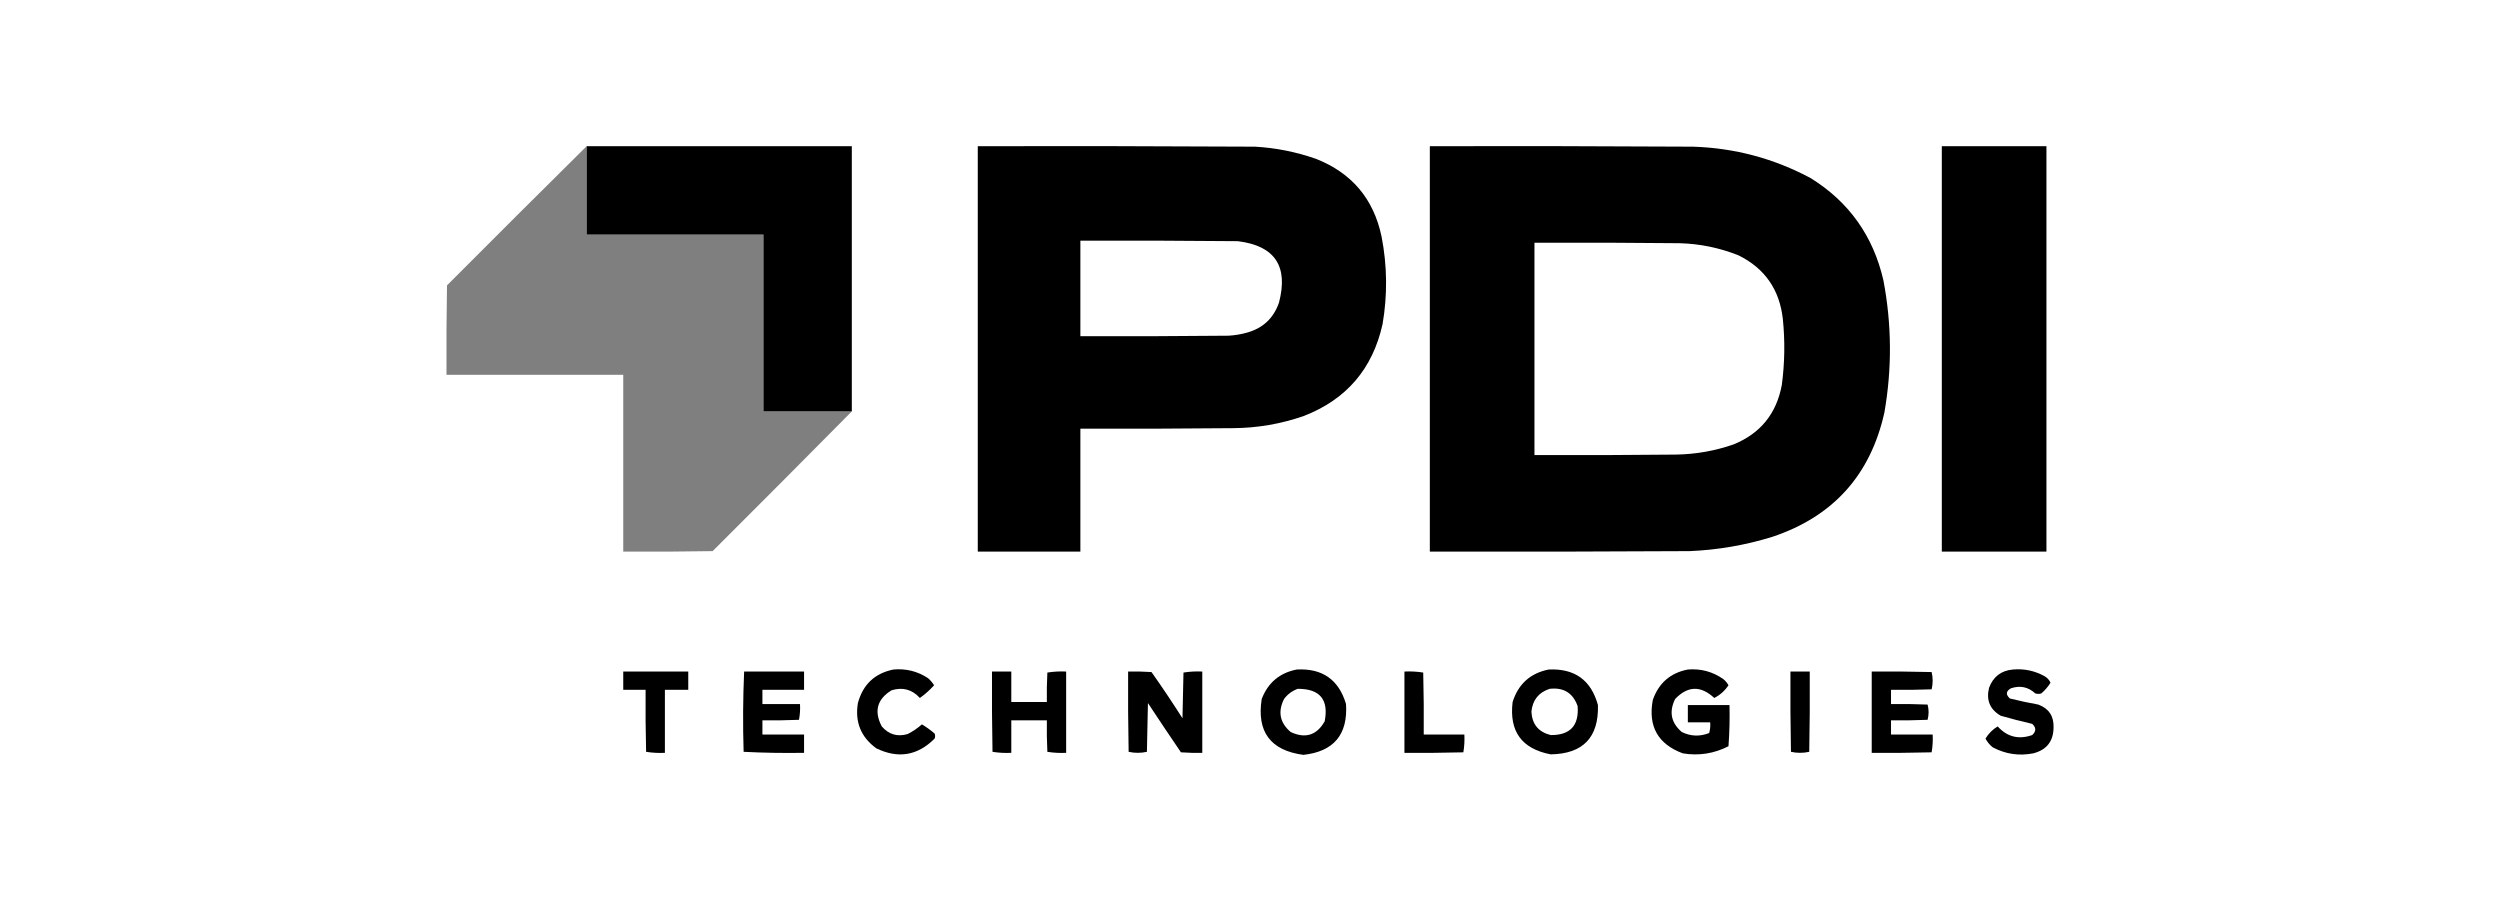 <svg width="308" height="111" viewBox="0 0 308 111" fill="none" xmlns="http://www.w3.org/2000/svg">
<path fill-rule="evenodd" clip-rule="evenodd" d="M72.279 18.008C72.279 21.639 72.279 25.269 72.279 28.9C79.537 28.9 86.796 28.9 94.055 28.9C94.055 36.161 94.055 43.422 94.055 50.684C97.684 50.684 101.314 50.684 104.943 50.684C99.253 56.438 93.538 62.177 87.798 67.898C84.127 67.961 80.456 67.982 76.784 67.961C76.784 60.7 76.784 53.438 76.784 46.177C69.525 46.177 62.267 46.177 55.008 46.177C54.987 42.504 55.008 38.832 55.07 35.16C60.79 29.417 66.526 23.7 72.279 18.008Z" fill="black" fill-opacity="0.5"/>
<path fill-rule="evenodd" clip-rule="evenodd" d="M72.279 18.008C83.167 18.008 94.055 18.008 104.943 18.008C104.943 28.9 104.943 39.792 104.943 50.684C101.314 50.684 97.684 50.684 94.055 50.684C94.055 43.422 94.055 36.161 94.055 28.9C86.796 28.9 79.537 28.9 72.279 28.9C72.279 25.269 72.279 21.639 72.279 18.008Z" fill="black"/>
<path fill-rule="evenodd" clip-rule="evenodd" d="M120.462 18.008C131.851 17.987 143.24 18.008 154.628 18.07C157.203 18.218 159.706 18.719 162.138 19.573C166.544 21.312 169.235 24.505 170.21 29.15C170.906 32.731 170.947 36.32 170.335 39.917C169.116 45.434 165.883 49.211 160.636 51.247C157.8 52.235 154.88 52.736 151.875 52.75C145.618 52.812 139.36 52.833 133.102 52.812C133.102 57.862 133.102 62.911 133.102 67.961C128.889 67.961 124.676 67.961 120.462 67.961C120.462 51.31 120.462 34.659 120.462 18.008ZM133.102 29.651C139.569 29.63 146.035 29.651 152.501 29.714C157.061 30.275 158.75 32.799 157.57 37.288C156.905 39.204 155.591 40.435 153.627 40.981C152.89 41.187 152.139 41.312 151.375 41.357C145.284 41.419 139.193 41.44 133.102 41.419C133.102 37.497 133.102 33.574 133.102 29.651Z" fill="black"/>
<path fill-rule="evenodd" clip-rule="evenodd" d="M176.155 18.008C186.959 17.987 197.764 18.008 208.569 18.07C213.721 18.232 218.561 19.526 223.086 21.951C227.8 24.885 230.783 29.079 232.035 34.534C233.065 39.951 233.106 45.376 232.16 50.809C230.443 58.536 225.833 63.648 218.331 66.145C215.028 67.165 211.649 67.749 208.193 67.898C197.514 67.961 186.834 67.982 176.155 67.961C176.155 51.31 176.155 34.659 176.155 18.008ZM189.045 29.901C195.011 29.881 200.976 29.901 206.942 29.964C209.452 30.035 211.873 30.535 214.201 31.466C217.426 33.069 219.24 35.677 219.645 39.291C219.923 42.009 219.88 44.722 219.52 47.429C218.865 50.962 216.884 53.403 213.575 54.753C211.266 55.554 208.888 55.971 206.441 56.005C200.643 56.067 194.843 56.088 189.045 56.067C189.045 47.345 189.045 38.623 189.045 29.901Z" fill="black"/>
<path fill-rule="evenodd" clip-rule="evenodd" d="M239.231 18.008C243.527 18.008 247.825 18.008 252.122 18.008C252.122 34.659 252.122 51.31 252.122 67.961C247.825 67.961 243.527 67.961 239.231 67.961C239.231 51.31 239.231 34.659 239.231 18.008Z" fill="black"/>
<path fill-rule="evenodd" clip-rule="evenodd" d="M110.075 82.484C111.622 82.345 113.041 82.699 114.33 83.548C114.629 83.804 114.879 84.097 115.081 84.424C114.56 85.007 113.976 85.528 113.328 85.989C112.365 84.934 111.197 84.621 109.824 85.05C108.052 86.152 107.656 87.634 108.635 89.495C109.497 90.491 110.56 90.804 111.827 90.433C112.463 90.11 113.047 89.713 113.579 89.244C114.128 89.572 114.65 89.948 115.143 90.371C115.227 90.58 115.227 90.788 115.143 90.997C113.036 93.105 110.637 93.501 107.947 92.186C106.059 90.799 105.308 88.942 105.694 86.615C106.312 84.327 107.772 82.95 110.075 82.484Z" fill="black"/>
<path fill-rule="evenodd" clip-rule="evenodd" d="M159.76 82.484C162.917 82.318 164.94 83.737 165.83 86.74C166.072 90.504 164.32 92.591 160.573 93C156.524 92.454 154.814 90.159 155.442 86.114C156.222 84.101 157.661 82.891 159.76 82.484ZM159.885 84.862C162.613 84.854 163.719 86.19 163.201 88.868C162.219 90.591 160.822 91.029 159.009 90.183C157.676 89.047 157.404 87.691 158.195 86.114C158.637 85.525 159.2 85.108 159.885 84.862Z" fill="black"/>
<path fill-rule="evenodd" clip-rule="evenodd" d="M190.797 82.484C194.004 82.334 196.026 83.795 196.867 86.865C196.974 90.849 195.034 92.873 191.048 92.937C187.483 92.258 185.919 90.108 186.354 86.49C187.049 84.276 188.531 82.94 190.797 82.484ZM190.922 84.862C192.64 84.667 193.787 85.376 194.364 86.991C194.548 89.393 193.443 90.583 191.048 90.559C189.55 90.193 188.756 89.233 188.67 87.679C188.814 86.239 189.565 85.3 190.922 84.862Z" fill="black"/>
<path fill-rule="evenodd" clip-rule="evenodd" d="M207.943 82.484C209.555 82.354 211.014 82.751 212.323 83.673C212.581 83.888 212.789 84.138 212.949 84.424C212.5 85.103 211.915 85.625 211.197 85.989C209.54 84.446 207.934 84.488 206.379 86.114C205.599 87.685 205.871 89.041 207.192 90.183C208.295 90.723 209.421 90.765 210.571 90.308C210.691 89.883 210.733 89.445 210.696 88.994C209.779 88.994 208.86 88.994 207.943 88.994C207.943 88.284 207.943 87.575 207.943 86.865C209.654 86.865 211.363 86.865 213.074 86.865C213.114 88.565 213.073 90.256 212.949 91.936C211.167 92.848 209.29 93.14 207.317 92.812C204.254 91.671 203.023 89.48 203.625 86.239C204.354 84.153 205.793 82.901 207.943 82.484Z" fill="black"/>
<path fill-rule="evenodd" clip-rule="evenodd" d="M247.992 82.484C249.371 82.363 250.664 82.634 251.871 83.297C252.218 83.489 252.468 83.76 252.622 84.111C252.321 84.601 251.945 85.039 251.496 85.426C251.245 85.509 250.995 85.509 250.745 85.426C249.874 84.628 248.873 84.42 247.741 84.8C247.128 85.153 247.087 85.57 247.616 86.052C248.772 86.343 249.941 86.593 251.12 86.803C252.418 87.288 253.044 88.227 252.998 89.62C252.985 91.323 252.152 92.387 250.495 92.812C248.735 93.156 247.067 92.905 245.489 92.061C245.122 91.758 244.829 91.403 244.612 90.997C244.988 90.371 245.489 89.87 246.114 89.495C247.282 90.788 248.701 91.143 250.369 90.559C250.87 90.1 250.87 89.641 250.369 89.181C249.068 88.882 247.775 88.548 246.49 88.18C245.161 87.41 244.681 86.263 245.05 84.737C245.562 83.366 246.544 82.614 247.992 82.484Z" fill="black"/>
<path fill-rule="evenodd" clip-rule="evenodd" d="M76.784 82.734C79.454 82.734 82.124 82.734 84.794 82.734C84.794 83.485 84.794 84.236 84.794 84.987C83.834 84.987 82.875 84.987 81.915 84.987C81.915 87.575 81.915 90.162 81.915 92.75C81.132 92.788 80.361 92.747 79.6 92.624C79.537 90.079 79.517 87.534 79.537 84.987C78.62 84.987 77.702 84.987 76.784 84.987C76.784 84.236 76.784 83.485 76.784 82.734Z" fill="black"/>
<path fill-rule="evenodd" clip-rule="evenodd" d="M91.677 82.734C94.139 82.734 96.6 82.734 99.061 82.734C99.061 83.485 99.061 84.236 99.061 84.987C97.351 84.987 95.64 84.987 93.93 84.987C93.93 85.572 93.93 86.156 93.93 86.74C95.474 86.74 97.017 86.74 98.561 86.74C98.599 87.399 98.557 88.046 98.435 88.681C96.934 88.743 95.432 88.764 93.93 88.743C93.93 89.328 93.93 89.912 93.93 90.496C95.64 90.496 97.351 90.496 99.061 90.496C99.061 91.247 99.061 91.998 99.061 92.75C96.57 92.79 94.087 92.749 91.615 92.624C91.512 89.319 91.532 86.022 91.677 82.734Z" fill="black"/>
<path fill-rule="evenodd" clip-rule="evenodd" d="M122.214 82.734C123.007 82.734 123.8 82.734 124.592 82.734C124.592 83.986 124.592 85.238 124.592 86.49C126.052 86.49 127.512 86.49 128.972 86.49C128.952 85.279 128.972 84.069 129.035 82.859C129.795 82.737 130.567 82.695 131.35 82.734C131.35 86.073 131.35 89.411 131.35 92.75C130.567 92.788 129.795 92.747 129.035 92.624C128.972 91.331 128.952 90.038 128.972 88.743C127.512 88.743 126.052 88.743 124.592 88.743C124.592 90.079 124.592 91.414 124.592 92.75C123.809 92.788 123.037 92.747 122.277 92.624C122.214 89.328 122.193 86.031 122.214 82.734Z" fill="black"/>
<path fill-rule="evenodd" clip-rule="evenodd" d="M138.985 82.734C139.945 82.713 140.905 82.734 141.863 82.797C143.182 84.663 144.454 86.562 145.68 88.493C145.722 86.615 145.764 84.737 145.805 82.859C146.566 82.737 147.337 82.695 148.121 82.734C148.121 86.073 148.121 89.411 148.121 92.75C147.244 92.77 146.367 92.75 145.492 92.687C144.121 90.674 142.765 88.65 141.425 86.615C141.383 88.618 141.342 90.621 141.3 92.624C140.549 92.791 139.798 92.791 139.047 92.624C138.985 89.328 138.964 86.031 138.985 82.734Z" fill="black"/>
<path fill-rule="evenodd" clip-rule="evenodd" d="M173.026 82.734C173.809 82.695 174.58 82.737 175.341 82.859C175.404 85.404 175.425 87.95 175.404 90.496C177.072 90.496 178.741 90.496 180.41 90.496C180.449 91.238 180.406 91.968 180.285 92.687C177.865 92.75 175.446 92.77 173.026 92.75C173.026 89.411 173.026 86.073 173.026 82.734Z" fill="black"/>
<path fill-rule="evenodd" clip-rule="evenodd" d="M220.583 82.734C221.376 82.734 222.169 82.734 222.961 82.734C222.983 86.031 222.961 89.328 222.899 92.624C222.148 92.791 221.397 92.791 220.646 92.624C220.583 89.328 220.562 86.031 220.583 82.734Z" fill="black"/>
<path fill-rule="evenodd" clip-rule="evenodd" d="M230.595 82.734C233.057 82.713 235.519 82.734 237.979 82.797C238.146 83.506 238.146 84.215 237.979 84.925C236.311 84.987 234.643 85.008 232.973 84.987C232.973 85.572 232.973 86.156 232.973 86.74C234.475 86.719 235.977 86.74 237.479 86.803C237.645 87.429 237.645 88.055 237.479 88.681C235.977 88.743 234.475 88.764 232.973 88.743C232.973 89.328 232.973 89.912 232.973 90.496C234.684 90.496 236.394 90.496 238.105 90.496C238.143 91.238 238.101 91.968 237.979 92.687C235.519 92.75 233.057 92.77 230.595 92.75C230.595 89.411 230.595 86.073 230.595 82.734Z" fill="black"/>
</svg>
